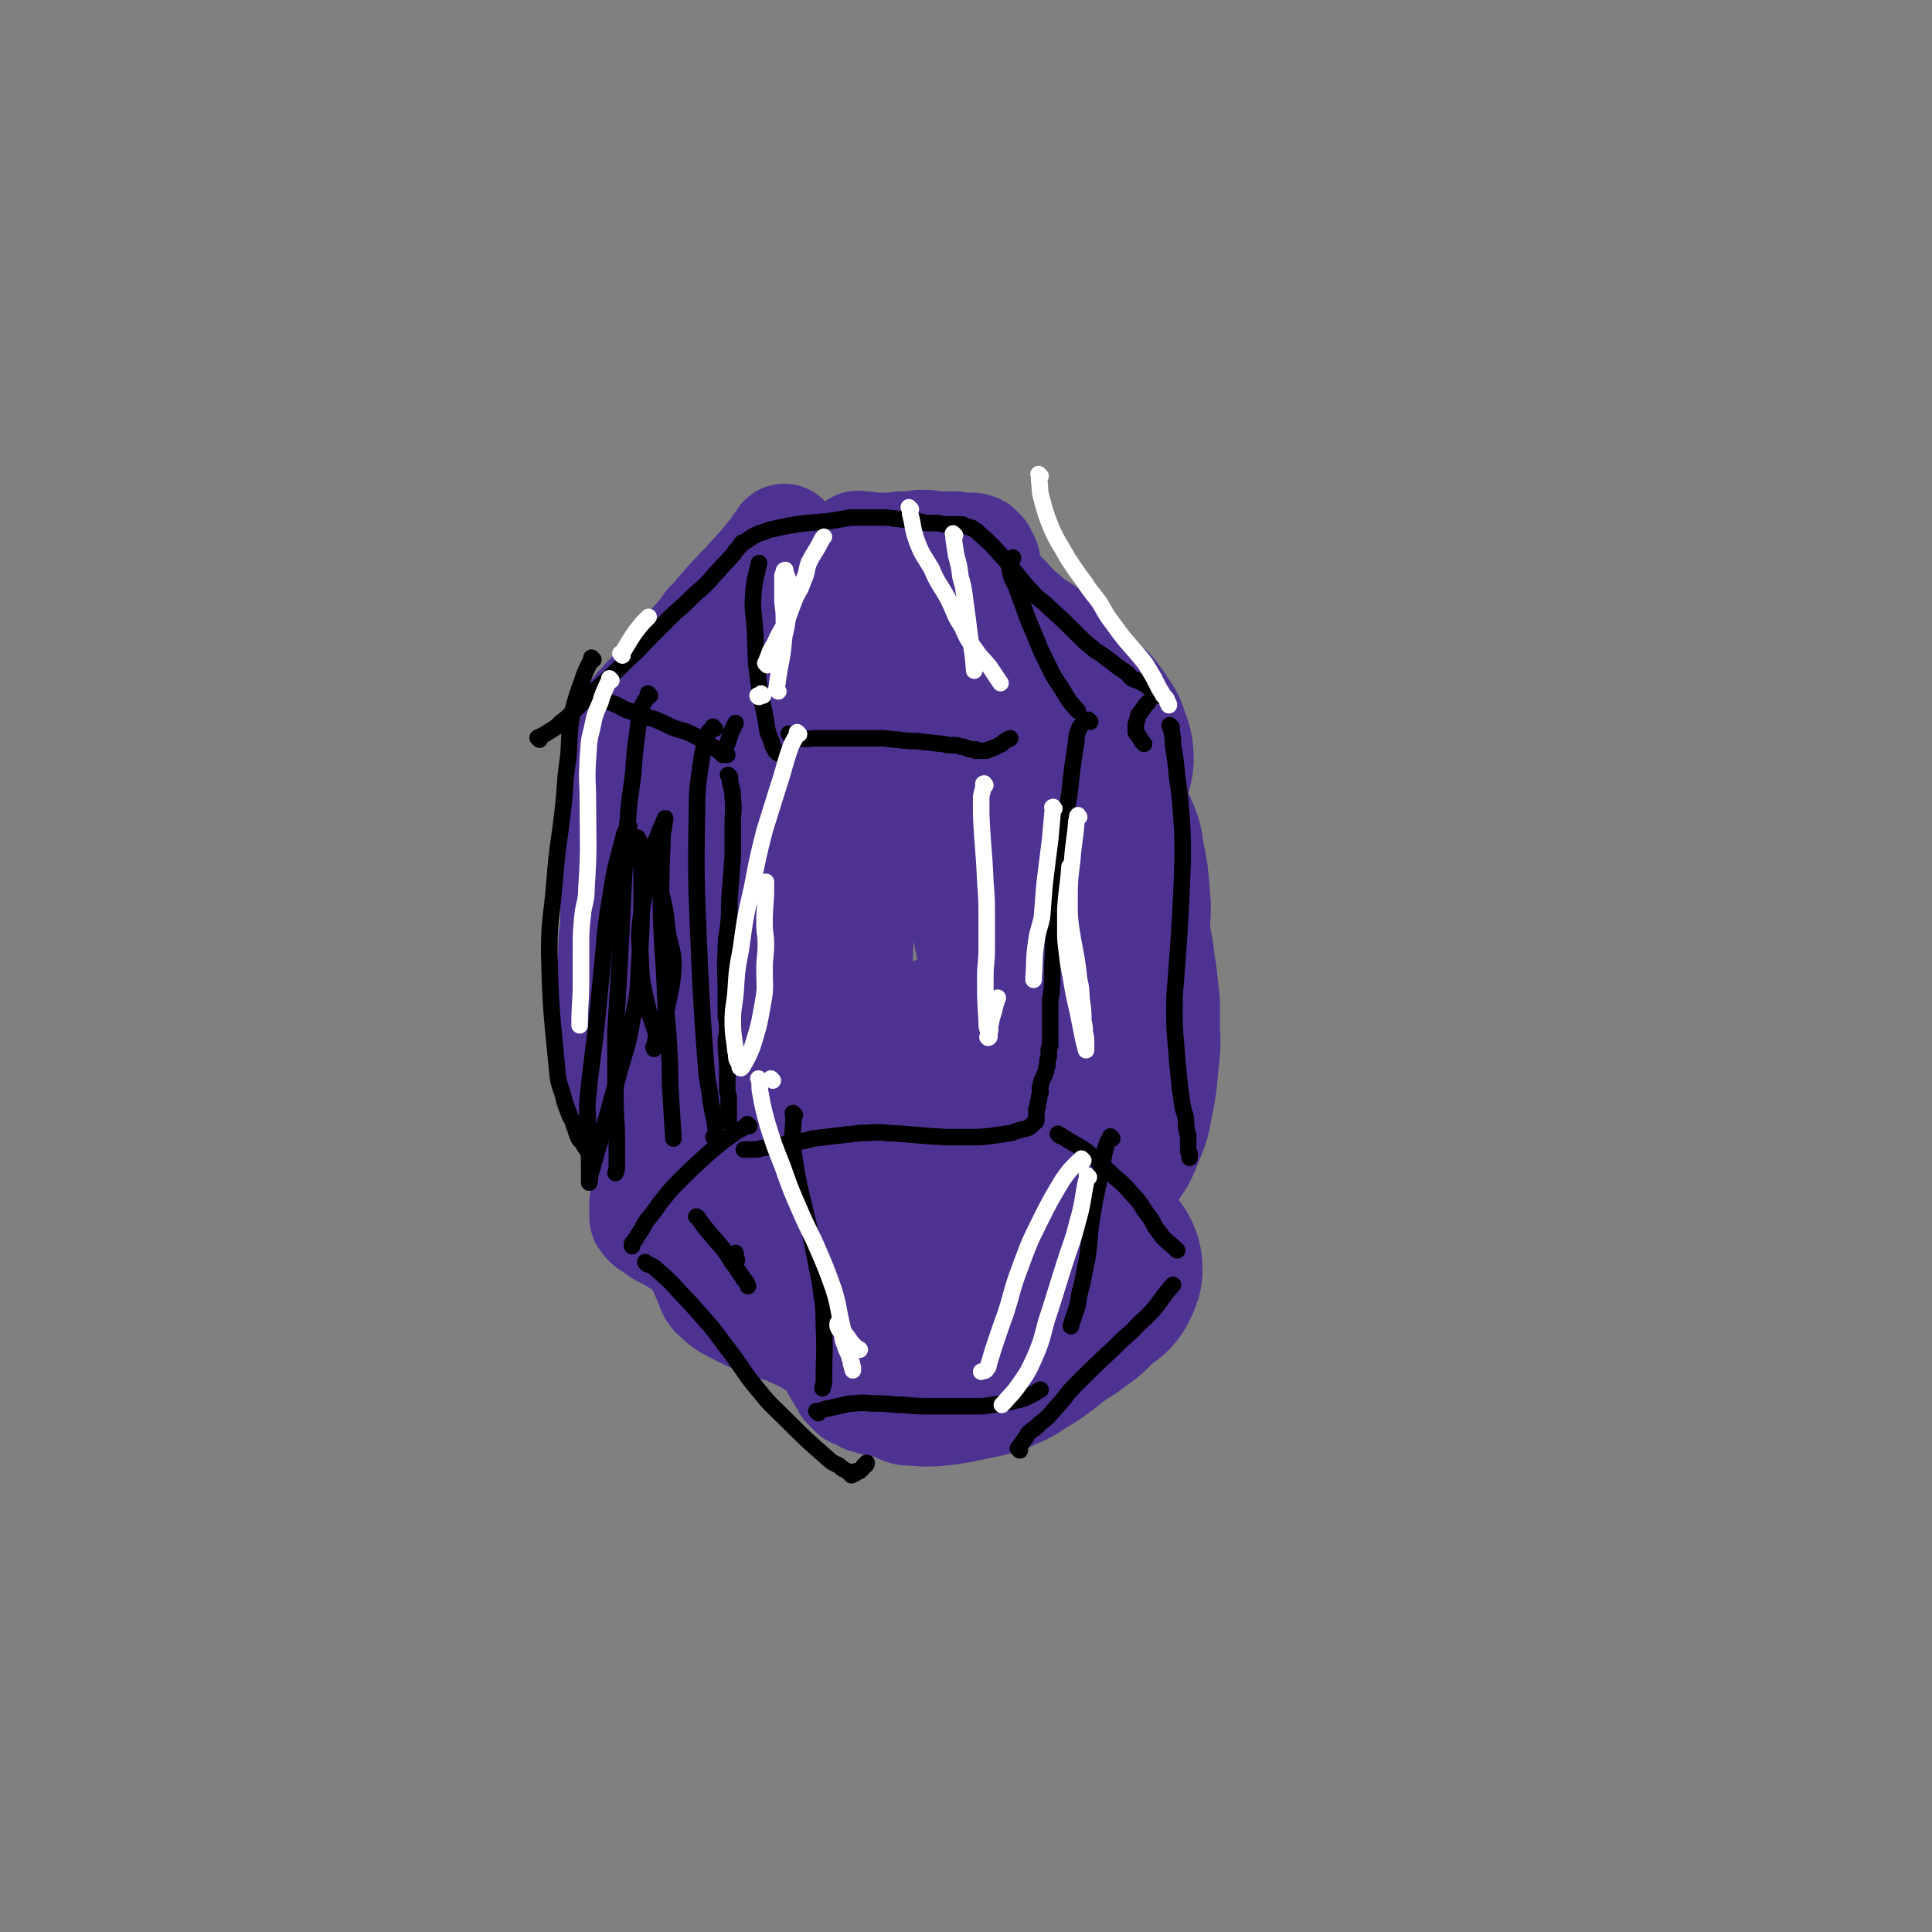 <svg viewBox='0 0 1400 1400' version='1.1' xmlns='http://www.w3.org/2000/svg' xmlns:xlink='http://www.w3.org/1999/xlink'><rect x="0" y="0" width="1400" height="1400" fill="#808080" stroke="none"/><g fill='none' stroke='rgb(77,50,146)' stroke-width='80' stroke-linecap='round' stroke-linejoin='round'><path d='M528,615c-1,-1 -1,-1 -1,-1 -1,-1 0,0 0,0 0,0 0,0 0,0 0,0 0,0 0,0 -1,-1 0,0 0,0 0,0 0,0 0,0 0,0 0,0 0,0 -1,-1 0,0 0,0 0,0 0,0 0,0 0,0 0,0 0,0 -1,-1 0,0 0,0 0,0 0,0 0,0 0,0 0,0 0,0 -1,-1 0,0 0,0 0,0 0,0 0,0 -1,1 -1,1 -2,2 -1,2 0,2 -1,4 -1,3 -1,3 -2,7 -1,3 -1,3 -1,6 -1,3 -1,3 -1,6 -1,4 -1,4 -1,7 0,4 0,4 0,8 0,4 -1,4 -1,7 -1,7 -1,7 -1,14 0,3 0,3 0,6 0,3 0,3 0,6 0,3 0,3 0,6 0,3 0,3 0,6 0,3 0,3 0,5 0,4 0,4 0,7 0,4 0,4 0,8 0,3 0,3 0,7 0,4 -1,4 -1,9 0,4 0,4 0,8 0,2 0,2 0,4 0,2 0,2 0,4 0,4 0,4 -1,7 0,2 -1,2 -1,5 -1,2 0,2 0,4 0,2 -1,2 -1,3 0,2 0,2 0,3 0,1 -1,1 -1,2 0,1 0,1 0,1 0,0 0,0 0,0 0,1 0,1 0,1 0,0 0,0 0,0 0,-1 -1,-1 -1,-2 -1,-3 -1,-3 -1,-5 -1,-6 -1,-6 -1,-11 -1,-6 -1,-6 -1,-12 0,-6 0,-6 0,-12 0,-5 1,-5 1,-10 0,-6 0,-6 0,-11 0,-6 0,-6 0,-12 0,-7 1,-7 1,-13 0,-7 0,-7 0,-13 0,-6 0,-6 0,-11 0,-5 -1,-5 -1,-10 0,-5 0,-5 0,-10 0,-5 0,-5 0,-11 0,-5 1,-5 1,-10 0,-9 0,-9 0,-18 0,-4 0,-4 0,-8 0,-3 0,-3 0,-6 0,-3 0,-3 0,-5 0,-3 0,-3 0,-5 0,-2 0,-2 0,-3 0,-1 0,-1 0,-1 0,-1 0,-1 0,-1 0,0 0,0 0,0 0,-1 0,-1 0,-1 0,0 0,0 0,0 0,0 0,0 0,0 0,1 0,1 0,1 0,3 1,3 1,6 1,6 1,6 1,12 1,6 1,6 1,12 0,9 0,9 0,18 0,9 0,9 0,18 0,9 0,9 0,18 0,8 1,7 1,15 0,6 0,6 0,12 0,4 0,4 0,9 0,3 1,3 1,6 1,3 1,3 1,5 1,2 1,2 1,3 6,15 7,15 11,30 3,7 2,7 3,14 '/></g>
<g fill='none' stroke='rgb(77,50,146)' stroke-width='160' stroke-linecap='round' stroke-linejoin='round'><path d='M587,607c-1,-1 -1,-1 -1,-1 -1,-1 0,0 0,0 0,0 0,0 0,0 0,0 0,-1 0,0 -2,1 -2,2 -2,5 -2,5 -2,5 -3,11 -1,7 -1,7 -1,13 0,6 1,6 1,12 1,7 1,7 1,14 0,22 0,23 -1,45 -1,11 -1,11 -2,22 -1,19 -1,19 -1,37 0,7 1,7 1,13 1,9 1,9 2,18 0,4 0,4 1,8 1,7 0,7 2,15 1,2 1,2 2,4 1,1 1,1 1,2 1,2 1,2 1,3 1,1 1,1 1,2 1,1 1,1 2,2 3,1 3,1 7,2 5,2 5,2 11,2 15,0 15,-1 31,-2 8,-1 8,-2 17,-3 16,-2 16,-2 33,-5 9,-1 9,-1 17,-2 8,-1 8,-2 16,-2 7,0 7,0 14,0 6,0 6,0 12,0 11,0 11,0 23,1 3,0 3,1 6,1 3,0 3,0 5,0 2,0 2,0 3,0 1,0 1,0 2,-1 1,0 1,-1 1,-1 1,-1 1,-1 2,-2 2,-4 2,-4 3,-7 3,-8 4,-8 5,-16 4,-18 3,-18 5,-36 1,-8 0,-8 0,-15 0,-9 0,-9 0,-18 -1,-9 -1,-9 -2,-18 -2,-10 -1,-10 -3,-20 -3,-12 -4,-12 -6,-23 -1,-4 0,-4 -1,-7 -1,-4 -1,-4 -2,-8 -1,-2 0,-2 -1,-4 -2,-6 -2,-6 -4,-12 -1,-3 -1,-3 -2,-6 -1,-3 -1,-3 -2,-6 -1,-4 -1,-4 -2,-8 -4,-8 -4,-8 -7,-17 -1,-2 -1,-2 -2,-4 -1,-2 0,-2 -1,-3 0,-2 -1,-2 -1,-3 -1,-2 -1,-2 -1,-3 0,-1 0,-1 0,-1 0,-1 0,-1 -1,-2 0,-1 -1,-1 -1,-1 -1,-1 0,-1 -1,-2 0,-1 0,-1 -1,-2 0,-1 0,-1 -1,-1 -5,-3 -5,-4 -11,-5 -6,-2 -6,-1 -13,-2 -7,-1 -7,-2 -15,-2 -7,0 -7,0 -15,0 -22,1 -22,1 -43,3 -11,2 -11,3 -23,5 -14,4 -13,4 -27,7 -4,1 -4,1 -8,2 -4,1 -4,0 -8,1 -3,1 -3,1 -7,2 -5,1 -5,1 -10,2 -2,1 -2,1 -4,1 -2,0 -2,1 -4,1 -2,0 -2,0 -3,0 -1,0 -1,0 -2,0 0,0 0,0 0,0 0,0 0,0 0,0 0,1 0,1 0,2 0,5 1,5 1,10 1,7 1,8 1,15 1,10 1,10 1,20 0,11 1,11 0,22 -2,21 -2,21 -4,41 -1,12 -2,12 -3,23 -2,18 -2,18 -4,36 -1,7 -1,7 -2,14 -1,4 -1,4 -2,8 0,3 0,3 0,5 0,1 -1,1 -1,2 0,2 0,2 0,3 0,0 0,0 0,0 0,0 0,0 0,0 1,1 1,1 1,1 1,1 1,1 2,2 1,1 1,1 2,2 2,1 2,1 4,2 2,1 2,2 4,2 4,1 4,1 8,1 8,0 8,1 16,0 13,-1 13,0 26,-4 25,-7 24,-8 49,-17 9,-3 9,-3 18,-8 12,-6 12,-6 24,-12 10,-6 10,-5 21,-10 4,-2 3,-2 7,-4 3,-2 4,-1 6,-3 3,-2 4,-2 6,-4 1,-2 1,-3 1,-5 -2,-22 -2,-23 -6,-45 -1,-11 -2,-11 -4,-22 -2,-12 -2,-12 -4,-24 -1,-2 -1,-2 -1,-4 0,-2 -1,-2 -1,-4 -1,-2 -1,-2 -1,-4 0,-1 0,-1 0,-1 0,0 1,0 1,0 1,0 1,0 1,0 2,0 2,1 3,1 1,0 1,0 2,0 1,-1 2,0 2,-1 2,-2 2,-2 3,-4 3,-3 3,-3 4,-8 2,-8 1,-8 3,-16 0,-3 1,-3 1,-5 0,-2 0,-2 0,-3 0,-1 0,-1 0,-1 0,0 1,0 1,0 0,0 0,-1 0,-1 2,-1 2,-1 4,-1 3,0 3,1 6,1 4,1 4,0 8,1 3,1 4,1 7,4 3,2 3,2 5,6 3,3 4,3 5,7 3,5 2,6 3,11 3,15 3,15 4,29 1,8 0,8 0,16 0,8 -1,8 -1,17 0,8 0,8 0,15 0,5 0,5 -1,10 -1,9 -1,9 -2,18 -1,3 0,3 -1,7 -1,4 -2,4 -3,9 -2,5 -2,5 -4,10 -2,5 -2,5 -4,10 -2,5 -2,5 -4,10 -2,4 -2,4 -4,9 -3,7 -3,7 -6,14 -2,3 -2,3 -3,5 -1,2 -1,2 -2,3 -1,2 0,2 -1,3 0,1 0,1 -1,2 -1,1 -2,1 -3,2 -2,1 -2,1 -3,2 -2,1 -2,1 -3,2 -3,1 -3,1 -5,2 -2,1 -2,1 -4,2 -5,1 -5,1 -9,2 -3,1 -3,0 -6,0 -5,1 -5,1 -10,1 -5,1 -5,0 -10,1 -5,1 -5,1 -10,2 -4,1 -4,1 -9,1 -6,0 -6,0 -11,0 -8,0 -8,1 -16,1 -9,0 -9,-1 -17,-1 -13,-1 -13,-1 -27,-1 -4,0 -4,0 -8,0 -4,0 -4,0 -7,0 -3,0 -3,1 -6,1 -2,0 -2,-1 -4,-1 -2,0 -2,0 -4,0 -2,0 -2,-1 -3,-1 -3,-1 -3,-1 -6,-2 -1,0 -1,-1 -2,-1 -1,0 -1,0 -2,0 -1,0 -1,0 -2,-1 -1,0 -1,-1 -1,-1 -1,0 -1,0 -1,0 0,0 0,0 -1,0 0,0 0,0 0,0 0,0 0,0 0,0 -1,-1 0,0 0,0 -1,1 -1,0 -2,1 -3,3 -2,4 -4,6 -3,3 -3,3 -6,5 -2,3 -1,3 -3,5 -1,1 -1,1 -2,2 -1,1 -1,0 -2,1 -1,0 -1,1 -1,1 0,0 0,-1 0,-1 0,0 0,0 0,0 0,0 0,0 0,-1 1,-3 1,-3 1,-6 1,-3 1,-3 1,-6 1,-3 1,-3 1,-7 0,-2 0,-2 0,-5 0,-2 -1,-1 -1,-4 0,-1 0,-1 0,-2 0,-3 0,-3 0,-6 0,-4 0,-4 0,-8 0,-6 0,-6 0,-11 0,-5 0,-5 0,-10 0,-6 0,-6 0,-13 0,-2 0,-2 0,-5 0,-2 0,-2 0,-5 0,-3 0,-3 0,-5 0,-3 0,-3 0,-6 1,-7 2,-7 3,-15 '/><path d='M545,555c-1,-1 -1,-1 -1,-1 -1,-1 0,0 0,0 0,0 0,0 0,0 0,0 0,0 0,0 -1,-1 0,0 0,0 0,0 0,1 0,1 0,0 0,0 0,0 0,0 0,0 0,0 0,0 -1,0 0,0 0,-1 0,-1 1,-1 2,-1 2,0 3,-1 4,-2 4,-2 7,-5 3,-3 3,-3 6,-6 4,-4 4,-4 7,-7 3,-3 3,-3 5,-6 3,-4 3,-4 6,-7 1,-2 1,-2 2,-3 2,-3 2,-3 4,-6 1,-2 1,-2 2,-3 1,-1 1,-1 1,-2 2,-3 2,-3 4,-6 1,-2 1,-2 2,-4 3,-4 3,-4 5,-7 1,-2 1,-2 2,-3 2,-3 2,-3 3,-5 1,-1 1,-1 1,-2 2,-2 2,-2 3,-4 1,-1 1,-1 2,-2 1,-1 1,-1 1,-1 1,-1 1,-1 2,-2 2,-2 2,-2 3,-3 1,-1 0,-1 1,-2 2,-2 2,-1 3,-3 1,-1 1,-1 1,-1 1,-1 1,-1 2,-2 1,0 1,-1 1,-1 0,0 1,0 1,0 0,0 0,-1 0,-1 0,0 0,0 0,0 1,0 1,0 1,0 0,0 0,0 0,0 0,0 0,0 0,0 -1,-1 0,-1 0,-1 2,-1 2,-1 3,-1 1,0 1,0 2,0 3,0 3,0 6,0 3,0 3,-1 7,-1 4,0 4,0 8,-1 8,-1 8,-1 16,-2 2,0 2,0 3,0 2,0 2,-1 4,-1 1,0 1,0 2,0 1,0 1,0 2,0 1,0 1,-1 1,-1 0,0 1,0 1,0 1,0 1,0 1,0 1,0 1,0 2,0 0,0 0,0 0,0 0,0 0,0 0,0 0,0 -1,0 0,0 0,-1 0,0 1,0 0,0 0,0 0,0 0,0 0,1 1,1 1,1 2,0 3,1 2,1 2,1 3,2 2,2 2,2 4,3 2,2 2,2 4,4 3,3 3,4 6,7 3,3 3,3 7,6 4,3 3,3 8,7 7,6 8,5 16,11 3,3 2,3 5,5 3,3 4,3 6,5 3,2 2,2 4,4 2,2 2,2 4,4 2,2 2,1 4,3 3,3 3,3 5,6 1,1 1,1 2,2 1,1 0,1 1,2 1,1 1,1 2,1 1,1 1,1 1,1 1,1 1,1 1,1 1,1 1,1 2,1 1,1 1,0 1,1 1,1 0,1 1,2 0,1 1,1 1,1 0,1 1,1 1,1 1,1 1,1 1,2 1,1 1,1 1,2 0,1 1,1 1,1 1,1 1,0 1,1 1,3 1,3 2,6 1,2 1,2 1,5 '/><path d='M567,888c-1,-1 -1,-1 -1,-1 -1,-1 0,0 0,0 0,0 0,0 0,0 0,0 0,0 0,0 -1,-1 0,0 0,0 2,1 2,1 3,2 3,1 3,1 5,2 4,2 4,2 8,4 4,3 4,4 8,7 5,3 5,3 10,6 5,3 4,4 9,7 5,3 5,3 10,5 7,4 7,4 14,7 3,2 3,1 6,2 3,2 3,3 6,4 2,1 2,1 4,2 2,1 2,1 4,2 2,1 2,0 3,1 3,1 3,2 5,3 2,1 2,1 3,2 1,1 1,1 3,2 1,2 1,2 2,3 1,1 1,1 2,2 2,2 2,2 3,3 1,1 1,1 2,2 1,1 1,1 2,2 1,1 1,1 2,2 1,2 1,2 2,4 1,1 1,1 2,2 1,1 0,1 1,2 1,1 1,1 2,2 1,1 1,1 1,2 1,1 1,1 2,2 1,2 1,2 2,3 0,0 1,0 1,0 0,0 0,0 0,0 0,1 0,1 0,1 0,0 1,0 1,0 1,0 0,1 1,1 1,1 1,1 2,1 2,0 2,-1 3,-1 3,-1 4,0 7,-1 5,-1 5,-1 10,-3 6,-3 6,-2 11,-6 14,-8 14,-9 27,-19 4,-3 4,-3 8,-5 2,-2 2,-2 4,-3 2,-2 2,-2 4,-3 1,-1 1,-1 1,-1 1,-1 1,0 2,-1 0,0 0,-1 0,-1 0,0 1,0 1,0 1,-1 1,-1 1,-1 1,-1 1,-1 1,-1 1,-1 1,-1 2,-2 2,-2 2,-2 3,-3 1,-1 1,-1 2,-2 1,-1 1,-1 2,-1 2,-2 2,-2 4,-3 1,-1 0,-1 1,-2 0,0 0,0 0,0 1,-1 0,-1 0,-1 '/><path d='M767,814c-1,-1 -1,-1 -1,-1 -1,-1 0,0 0,0 -1,-3 -1,-4 -3,-7 -4,-7 -4,-6 -8,-13 -4,-5 -4,-6 -7,-12 -3,-4 -3,-3 -5,-7 -2,-3 -2,-3 -3,-5 -1,-2 -1,-2 -1,-4 0,-1 -1,-1 -1,-2 '/></g>
<g fill='none' stroke='rgb(77,50,146)' stroke-width='80' stroke-linecap='round' stroke-linejoin='round'><path d='M483,560c-1,-1 -1,-1 -1,-1 -1,-1 0,0 0,0 0,0 0,0 0,0 0,0 0,0 0,0 -1,-1 0,0 0,0 0,0 0,0 0,0 0,1 0,1 0,2 0,2 -1,2 -1,4 -1,3 -1,3 -1,7 0,3 0,3 0,7 0,6 0,6 0,12 0,7 0,7 0,14 0,12 -1,12 -1,24 -1,5 0,6 -1,11 -1,7 -1,7 -2,13 -1,7 -1,7 -2,13 -3,14 -3,14 -5,27 -1,6 0,6 -1,12 0,4 0,4 -1,9 0,3 -1,3 -1,7 0,2 0,3 0,5 -1,8 -2,7 -2,15 -1,5 0,5 0,11 0,4 0,4 0,7 0,4 0,4 0,7 0,2 0,2 0,4 0,3 0,3 0,6 0,2 0,2 0,4 0,2 1,2 1,4 1,3 1,3 1,5 0,2 0,2 0,4 1,3 1,3 1,6 1,2 1,2 1,5 1,4 0,4 1,8 0,2 1,2 1,4 0,2 0,2 0,3 0,2 0,2 0,4 0,2 0,2 0,3 0,2 0,2 0,3 0,1 0,1 0,2 0,0 0,0 0,0 0,0 0,0 0,0 -1,-1 0,0 0,0 -1,-1 -2,-1 -4,-3 -3,-4 -3,-4 -6,-9 -3,-4 -3,-4 -6,-9 -2,-5 -2,-5 -4,-10 -2,-5 -3,-5 -4,-10 -2,-4 -1,-4 -2,-8 -1,-4 -1,-4 -1,-8 -1,-4 -1,-4 -1,-8 -1,-11 -1,-11 -1,-21 0,-6 0,-6 0,-11 0,-4 0,-4 0,-8 1,-5 1,-5 1,-9 0,-5 0,-5 1,-11 0,-5 1,-5 1,-10 1,-8 0,-8 1,-17 0,-3 1,-3 1,-7 0,-3 0,-3 0,-7 0,-4 0,-4 0,-8 1,-8 1,-8 1,-17 0,-4 1,-4 1,-9 0,-2 0,-2 0,-5 0,-2 0,-2 0,-4 0,-2 0,-2 0,-4 0,-5 -1,-5 -1,-10 0,-3 0,-3 0,-5 0,-2 0,-2 0,-3 0,-2 0,-2 0,-3 0,-1 -1,-1 -1,-2 0,-2 0,-2 0,-3 0,-1 0,-1 0,-2 0,-1 0,-1 0,-1 0,-1 0,-1 0,-2 0,-2 0,-2 0,-3 0,-1 0,-1 0,-2 0,-1 0,-1 0,-2 0,-2 0,-2 0,-3 0,-2 0,-2 0,-3 0,-2 0,-2 0,-3 0,-4 0,-4 0,-8 0,-2 1,-2 1,-3 0,-2 0,-2 0,-3 0,-2 1,-2 1,-3 0,-1 0,-1 0,-2 0,-2 0,-2 0,-3 0,-1 0,-1 0,-2 0,0 0,0 0,-1 0,-1 1,-1 1,-2 0,-1 0,-1 0,-1 0,-1 -1,-1 -1,-2 0,-1 1,-1 1,-2 0,-1 0,-1 0,-2 1,-3 1,-3 2,-5 2,-4 2,-4 4,-8 3,-4 3,-4 6,-8 3,-4 4,-4 8,-9 4,-4 4,-4 8,-9 8,-9 8,-9 17,-19 3,-4 3,-5 7,-10 3,-4 4,-3 7,-8 4,-3 3,-4 6,-8 3,-3 3,-3 6,-6 2,-3 2,-3 4,-5 5,-6 5,-6 10,-11 3,-4 4,-4 7,-7 3,-4 3,-4 7,-8 3,-4 3,-3 6,-7 5,-6 5,-6 9,-11 1,-2 1,-2 2,-3 1,-1 1,-1 2,-2 1,-1 1,-1 1,-1 0,0 0,0 0,0 0,-1 0,-1 0,-1 0,0 0,0 0,0 0,0 -1,0 0,0 0,-1 0,0 1,0 0,0 0,0 0,0 0,0 0,0 0,0 -1,-1 0,0 0,0 0,0 0,0 0,0 0,0 0,0 0,0 '/><path d='M483,840c-1,-1 -1,-1 -1,-1 -1,-1 0,0 0,0 0,0 0,0 0,0 0,0 0,0 0,0 -1,-1 0,0 0,0 0,0 0,0 0,0 0,0 0,0 0,0 -1,-1 0,0 0,0 0,0 0,1 0,1 1,2 1,1 2,3 1,3 1,3 2,6 2,7 2,7 4,13 2,7 2,7 3,14 1,4 1,4 2,9 1,2 1,3 2,5 2,4 2,4 4,8 1,2 1,2 2,4 1,3 1,3 2,6 2,3 2,3 3,7 3,7 3,7 6,14 2,4 1,4 3,7 2,3 2,2 4,4 3,3 3,3 6,5 11,6 11,6 22,11 5,3 5,2 11,4 5,2 5,1 10,3 3,1 3,2 7,3 3,2 3,1 6,3 7,4 7,4 13,8 2,2 2,2 5,4 3,2 3,2 5,3 3,2 2,2 4,4 3,3 3,3 6,5 1,1 1,1 2,2 2,2 2,2 4,3 3,3 3,3 6,5 2,2 2,2 4,3 3,2 3,2 5,4 1,1 1,1 2,1 1,1 1,1 2,1 1,1 1,1 1,1 1,1 1,1 2,1 1,0 1,1 2,1 1,0 1,0 1,0 1,0 1,1 1,1 0,0 1,0 1,0 0,0 0,1 0,2 0,0 0,-1 0,-1 0,0 1,0 1,0 0,0 0,0 0,0 0,1 0,1 0,1 0,0 0,0 0,0 1,1 1,1 2,2 4,2 4,2 8,2 12,1 12,1 24,0 7,-1 7,-1 13,-2 8,-2 8,-3 16,-5 2,-1 2,0 4,-1 2,-1 2,-1 4,-2 2,-1 2,-1 4,-2 '/><path d='M474,760c-1,-1 -1,-1 -1,-1 -1,-1 0,0 0,0 0,0 0,0 0,0 0,0 0,0 0,0 -1,-1 0,0 0,0 -1,3 -1,3 -2,7 -2,9 -2,9 -3,18 -1,8 -1,8 -1,15 0,6 0,6 0,12 0,6 1,6 1,12 1,6 1,6 1,12 0,5 0,5 0,10 0,9 -1,9 -1,18 0,2 0,2 0,5 0,2 -1,2 -1,4 0,1 0,1 0,2 0,1 0,1 0,2 0,2 0,2 0,3 0,1 0,1 0,2 0,1 0,1 0,1 0,1 1,0 1,1 1,1 0,1 1,2 3,3 3,2 7,5 4,3 4,3 9,5 6,4 6,4 12,7 5,2 6,2 11,4 6,4 6,4 12,8 8,5 7,5 15,10 6,5 6,5 12,10 9,6 9,6 17,12 3,3 3,3 6,5 3,2 3,2 6,3 2,2 2,2 4,3 2,1 2,2 3,3 3,2 3,2 6,4 1,1 0,1 1,1 0,0 1,0 1,0 1,1 0,1 1,2 1,1 1,1 1,1 0,0 1,0 1,0 0,0 0,1 0,1 0,0 0,0 0,0 1,1 0,1 1,1 1,1 1,1 2,2 1,2 1,2 2,4 2,3 2,3 3,5 1,3 1,3 2,5 2,4 2,5 4,8 1,2 1,2 2,3 2,2 2,2 3,4 1,2 0,2 1,3 1,1 1,1 2,2 1,1 1,1 2,1 1,1 1,0 1,1 0,0 0,1 0,1 0,0 0,0 0,0 1,0 1,0 2,0 3,1 3,2 5,3 1,1 1,1 2,1 3,1 3,1 6,2 4,1 4,1 8,1 5,1 5,2 10,2 5,0 5,0 11,0 5,-1 5,-1 10,-2 9,-2 9,-2 17,-4 3,-1 3,0 7,-1 3,0 3,-1 6,-1 3,0 3,0 7,0 3,-1 3,-1 7,-1 4,-1 4,-1 8,-1 1,0 1,0 2,0 1,0 1,0 2,0 1,0 1,0 2,0 1,0 1,0 2,0 1,0 1,0 1,0 1,0 1,0 1,0 1,0 1,0 1,0 1,0 1,0 1,0 1,0 1,0 1,0 1,0 1,-1 2,-1 2,-1 2,-1 4,-2 3,-2 3,-3 5,-6 4,-4 4,-4 8,-8 3,-4 3,-4 7,-8 3,-5 3,-5 6,-10 3,-5 2,-5 6,-10 4,-7 4,-7 9,-14 '/><path d='M623,397c-1,-1 -1,-1 -1,-1 -1,-1 0,0 0,0 0,0 0,0 0,0 0,0 0,0 0,0 -1,-1 0,0 0,0 0,0 0,0 0,0 0,0 0,0 0,0 -1,-1 0,0 0,0 2,0 2,0 3,0 5,0 5,1 11,1 5,0 5,0 11,0 3,0 3,-1 6,-1 3,0 3,0 5,0 2,0 2,0 3,0 1,0 1,0 2,0 1,0 1,0 1,0 0,0 0,0 0,0 0,0 -1,0 0,0 0,-1 0,0 1,0 0,0 0,0 0,0 1,0 1,-1 1,-1 0,0 0,0 0,0 0,0 1,0 1,0 1,0 1,0 2,0 2,0 2,0 3,0 3,0 2,1 5,1 3,0 3,0 6,0 2,0 2,0 4,0 3,0 3,0 5,0 2,0 2,1 3,1 4,0 4,0 8,0 1,0 1,0 2,0 1,0 1,1 2,1 1,0 1,0 1,0 1,1 1,1 1,1 1,1 1,1 2,2 1,2 1,2 2,4 1,2 1,2 1,4 '/></g>
<g fill='none' stroke='rgb(0,0,0)' stroke-width='12' stroke-linecap='round' stroke-linejoin='round'><path d='M529,563c-1,-1 -1,-1 -1,-1 -1,-1 0,0 0,0 0,0 0,0 0,0 1,2 1,2 1,4 1,6 2,6 2,12 1,10 0,10 0,19 0,12 0,12 0,24 -1,13 -1,12 -2,25 -1,11 0,11 -1,22 -1,10 -2,10 -2,20 -1,16 0,16 0,33 0,6 0,6 0,13 0,6 1,6 1,12 0,5 -1,5 -1,10 0,9 1,9 1,18 0,4 0,4 0,8 0,4 0,4 0,8 0,3 1,3 1,5 0,3 0,3 0,5 0,2 0,2 0,4 0,1 0,1 0,2 0,0 0,0 0,0 0,1 0,1 0,1 0,1 0,1 0,1 0,1 0,1 0,1 0,1 0,1 0,2 0,1 0,1 0,2 0,0 0,0 0,0 0,0 0,0 0,0 '/><path d='M573,533c-1,-1 -1,-1 -1,-1 -1,-1 0,0 0,0 0,0 0,0 0,0 0,0 0,0 0,0 -1,-1 0,0 0,0 0,0 0,0 0,0 0,0 0,0 0,0 -1,-1 0,0 0,0 0,0 0,0 0,0 1,1 0,1 1,1 3,1 3,2 6,2 7,1 7,0 14,0 8,0 8,0 17,0 8,0 8,0 15,0 7,0 7,0 13,0 7,0 7,1 13,1 7,1 7,1 13,1 9,1 9,1 18,2 3,0 3,1 6,1 2,0 2,0 4,0 2,0 2,0 4,1 2,0 2,0 4,1 2,0 2,1 3,1 2,0 2,0 4,0 0,0 0,1 0,1 1,0 1,0 2,0 1,0 1,0 1,0 0,0 0,0 0,0 0,0 1,0 1,0 1,0 1,0 1,0 1,0 1,0 2,0 2,0 2,-1 3,-1 3,-1 3,-1 5,-2 2,-1 2,-1 4,-2 2,-2 2,-2 4,-3 1,-1 1,0 2,-1 '/><path d='M790,523c-1,-1 -1,-1 -1,-1 -1,-1 0,0 0,0 0,0 0,0 0,0 0,0 0,0 0,0 -1,-1 0,0 0,0 -1,0 -1,0 -2,0 -1,1 -1,1 -2,2 -2,2 -2,2 -3,4 -2,5 -2,5 -2,9 -3,19 -3,19 -5,38 -2,12 -2,12 -4,24 -2,11 -3,11 -4,23 -2,9 -3,9 -3,18 -1,16 0,16 0,33 0,9 -1,9 -1,19 -1,13 0,13 -1,26 0,4 -1,4 -1,8 0,4 0,4 0,7 0,6 0,6 0,12 0,2 0,2 0,3 0,2 0,2 0,3 0,3 0,3 0,6 0,2 -1,2 -1,4 0,2 0,2 0,4 0,2 -1,2 -1,4 0,2 0,2 0,3 -1,2 -1,2 -1,4 -2,6 -3,5 -4,11 -1,2 0,2 0,4 0,2 -1,2 -1,4 0,3 -1,3 -1,5 0,1 0,1 0,2 0,1 -1,1 -1,2 0,1 0,1 0,2 0,0 0,0 0,1 0,0 0,0 0,0 0,1 0,1 0,1 0,1 0,1 0,2 0,0 0,0 0,0 0,1 0,1 0,1 0,1 0,2 -1,2 -1,1 -1,1 -2,2 -2,2 -2,2 -5,3 -5,1 -5,1 -10,3 -7,1 -7,1 -14,2 -8,1 -8,1 -16,1 -9,0 -9,0 -17,0 -22,-1 -22,-2 -43,-3 -10,-1 -10,0 -19,0 -9,1 -9,1 -18,2 -8,1 -8,1 -17,2 -7,2 -7,2 -14,3 -11,2 -11,2 -23,4 -3,1 -3,1 -6,1 -2,0 -2,0 -4,0 -1,0 -1,0 -2,0 -1,0 -1,0 -1,0 '/><path d='M436,507c-1,-1 -1,-1 -1,-1 -1,-1 0,0 0,0 0,0 0,0 0,0 1,1 0,1 1,1 4,2 4,1 9,3 7,3 6,4 14,6 7,3 7,3 15,5 7,3 7,3 13,6 8,3 9,2 16,6 10,5 10,6 19,12 '/><path d='M829,539c-1,-1 -1,-1 -1,-1 -1,-1 0,0 0,0 0,0 0,0 0,0 -1,-2 -1,-2 -2,-3 -1,-2 -1,-2 -2,-3 -1,-1 -1,-1 -1,-2 0,-2 0,-2 0,-5 1,-3 1,-3 2,-7 1,-2 2,-2 3,-4 2,-3 2,-3 4,-5 '/><path d='M391,536c-1,-1 -1,-1 -1,-1 -1,-1 0,0 0,0 0,0 0,0 0,0 1,-1 0,-1 1,-1 4,-2 4,-2 7,-4 5,-3 5,-3 9,-7 4,-3 4,-3 8,-7 4,-4 4,-4 9,-9 16,-15 16,-14 32,-30 9,-8 8,-8 17,-17 8,-8 8,-8 15,-15 7,-6 7,-6 13,-12 5,-5 6,-5 11,-10 4,-4 4,-5 9,-10 5,-6 6,-6 11,-12 1,-2 1,-2 2,-3 1,-1 1,-1 2,-2 1,-1 1,-1 1,-2 0,0 0,0 0,0 1,-1 1,-1 2,-1 2,-1 2,-1 3,-2 2,-1 2,-1 3,-2 2,-1 2,-1 4,-2 2,-1 2,-1 3,-1 3,-1 3,-1 5,-2 5,-1 5,-1 9,-2 5,-1 5,-1 11,-2 14,-2 14,-1 28,-3 6,-1 6,-1 11,-2 4,0 4,0 9,0 4,0 4,0 8,0 4,0 4,0 9,0 9,1 9,1 17,2 4,0 4,0 7,1 3,0 3,1 6,1 2,0 2,0 4,0 2,0 2,0 3,0 3,0 3,1 6,1 2,0 2,0 4,0 2,0 2,0 3,0 1,0 1,0 1,0 1,0 1,0 1,0 0,0 0,0 0,0 1,0 1,0 1,0 1,0 1,0 2,0 1,0 1,1 2,1 2,1 2,0 3,1 2,1 2,0 3,1 3,2 3,2 5,4 8,7 8,7 16,16 5,5 4,6 10,12 6,7 5,7 12,14 5,6 6,5 12,11 11,10 11,10 22,21 4,4 4,4 9,8 3,3 4,3 7,5 4,3 4,3 8,6 5,4 5,4 11,8 2,2 2,3 4,4 3,1 3,1 5,2 2,1 2,1 4,2 2,2 3,2 4,3 3,2 3,3 5,5 '/><path d='M543,816c-1,-1 -1,-1 -1,-1 -1,-1 0,0 0,0 0,0 0,0 0,0 0,0 0,0 0,0 -1,-1 0,0 0,0 0,1 0,1 -1,1 -5,3 -5,2 -10,6 -10,7 -10,7 -19,15 -11,10 -11,10 -21,20 -7,7 -7,8 -13,15 -4,6 -4,6 -9,12 -2,3 -2,3 -4,7 -3,4 -3,5 -6,9 -1,1 -1,1 -1,2 0,1 0,1 0,1 0,0 0,0 0,0 '/><path d='M768,823c-1,-1 -1,-1 -1,-1 -1,-1 0,0 0,0 1,1 1,0 2,1 9,6 9,5 18,11 11,9 10,9 21,19 7,6 7,6 13,13 5,5 5,6 9,12 4,5 4,5 7,11 3,4 3,4 6,8 5,5 5,4 10,9 '/><path d='M469,916c-1,-1 -1,-1 -1,-1 -1,-1 0,0 0,0 0,0 0,0 0,0 5,3 5,2 9,6 12,10 11,11 22,22 8,9 8,9 16,18 8,10 8,11 16,21 10,14 9,14 20,27 8,10 9,10 18,19 15,15 15,15 31,29 3,3 4,3 8,5 2,2 2,2 4,3 2,1 2,1 3,2 1,0 2,0 2,0 1,0 0,1 0,2 0,0 0,-1 1,-1 1,0 1,0 1,0 1,0 1,-1 1,-1 0,-1 0,-1 1,-1 1,0 1,0 2,0 0,0 0,-1 1,-1 1,-1 1,-1 1,-1 1,-1 0,-1 1,-2 0,0 1,0 1,0 1,-1 1,-1 1,-2 '/><path d='M593,1024c-1,-1 -1,-1 -1,-1 -1,-1 0,0 0,0 0,0 1,0 1,0 3,-1 2,-1 5,-2 5,-1 5,-1 9,-2 6,-1 6,-2 12,-2 8,-1 8,0 16,0 10,0 10,1 20,1 10,1 10,1 20,1 16,0 16,0 31,0 7,0 7,0 13,-1 7,-1 7,-1 13,-2 6,-2 6,-1 11,-3 6,-3 6,-3 11,-6 '/><path d='M739,1051c-1,-1 -1,-1 -1,-1 -1,-1 0,0 0,0 0,0 0,0 0,-1 0,0 1,0 1,-1 2,-3 2,-3 4,-6 2,-2 1,-3 3,-4 2,-2 2,-2 4,-3 4,-4 4,-4 8,-7 5,-5 5,-6 10,-11 6,-7 5,-7 11,-13 14,-14 14,-14 29,-28 6,-6 6,-6 13,-12 4,-5 5,-5 10,-10 4,-4 4,-4 8,-9 5,-7 5,-7 11,-14 '/><path d='M430,478c-1,-1 -1,-1 -1,-1 -1,-1 0,0 0,0 -1,2 -1,2 -2,4 -3,6 -3,6 -5,12 -4,11 -4,11 -7,22 -3,16 -2,16 -3,32 -3,20 -2,20 -4,39 -3,26 -4,26 -6,51 -2,27 -4,27 -4,53 1,44 2,45 6,88 1,10 3,10 5,20 2,6 2,5 4,11 2,3 2,3 3,7 2,4 1,4 3,8 1,3 2,2 3,4 3,5 3,5 6,9 '/><path d='M849,527c-1,-1 -1,-1 -1,-1 -1,-1 0,0 0,0 0,0 0,0 0,0 0,2 1,2 1,4 1,5 1,5 1,10 2,12 2,12 3,23 2,14 2,14 3,27 1,16 1,16 1,32 -1,31 -1,31 -3,62 -1,14 -1,14 -2,27 -1,11 -1,11 -1,22 0,18 1,18 2,35 1,10 1,10 2,20 1,7 1,7 2,14 1,4 1,3 2,7 1,5 0,5 1,10 0,2 1,2 1,4 0,4 0,4 0,7 0,2 0,2 0,4 0,1 1,1 1,2 0,2 0,2 0,3 '/><path d='M471,504c-1,-1 -1,-1 -1,-1 -1,-1 0,0 0,0 0,1 -1,1 -1,2 -2,4 -3,4 -4,8 -2,8 -2,8 -3,17 -2,14 -2,15 -3,29 -2,18 -3,18 -4,35 -3,42 -3,42 -5,85 -1,18 -1,18 -2,36 -1,16 -1,16 -2,32 0,14 0,14 0,28 0,11 0,11 0,22 0,15 1,15 1,30 0,6 0,6 0,11 0,3 0,3 0,6 0,3 0,3 -1,6 '/><path d='M456,599c-1,-1 -1,-1 -1,-1 -1,-1 0,0 0,0 -1,4 -2,4 -3,8 -5,20 -6,20 -9,40 -4,24 -4,24 -6,48 -2,20 -2,20 -4,41 -3,30 -4,30 -7,60 -1,9 0,9 0,19 0,17 1,17 1,35 0,4 0,4 0,7 0,1 0,1 0,1 1,-4 0,-5 2,-10 5,-18 5,-17 10,-35 5,-18 5,-18 10,-36 5,-18 6,-18 9,-36 4,-18 4,-18 5,-37 2,-33 2,-33 2,-66 0,-13 -1,-13 -2,-26 0,-2 -1,-1 -1,-3 0,-1 0,-1 0,-1 3,6 3,6 6,12 6,14 7,14 11,28 4,15 3,15 5,29 2,12 4,12 4,24 -1,16 -2,16 -5,32 -2,5 -2,5 -4,10 -3,8 -3,8 -5,16 -1,1 0,1 0,2 '/><path d='M527,547c-1,-1 -1,-1 -1,-1 -1,-1 0,0 0,0 0,0 0,0 0,0 0,0 0,0 0,0 -1,-1 -1,0 -1,0 -1,1 -1,1 -1,1 0,0 0,0 0,0 0,0 0,0 0,0 0,0 0,0 0,0 -1,-1 0,0 0,0 0,0 0,0 0,0 0,0 -1,0 0,0 0,-2 0,-2 1,-4 1,-2 1,-2 2,-4 1,-3 1,-3 2,-6 1,-3 1,-3 2,-5 1,-2 1,-2 2,-4 '/><path d='M564,546c-1,-1 -1,-1 -1,-1 -1,-1 0,0 0,0 0,0 0,0 0,0 -1,-1 -1,0 -1,-1 -2,-3 -2,-3 -3,-7 -3,-7 -3,-7 -4,-15 -3,-16 -4,-16 -6,-33 -2,-16 -1,-16 -2,-34 -1,-13 -2,-13 -1,-26 1,-11 2,-11 4,-21 '/><path d='M781,515c-1,-1 -1,-1 -1,-1 -1,-1 0,0 0,0 0,0 0,0 0,0 -3,-4 -4,-4 -7,-9 -7,-12 -8,-11 -14,-24 -8,-16 -7,-16 -14,-32 -4,-11 -4,-11 -8,-22 -2,-6 -4,-6 -5,-13 -1,-5 1,-5 2,-10 '/><path d='M576,808c-1,-1 -1,-1 -1,-1 -1,-1 0,0 0,0 0,0 0,0 0,0 0,1 0,1 0,2 0,13 -2,14 0,26 4,27 5,27 11,53 4,20 4,20 8,40 2,16 3,16 3,32 1,21 0,21 0,42 0,2 -1,2 -1,4 '/><path d='M806,825c-1,-1 -1,-1 -1,-1 -1,-1 0,0 0,0 0,0 0,0 0,0 -2,3 -2,2 -3,5 -3,10 -2,10 -4,20 -4,17 -4,17 -7,35 -2,13 -1,13 -3,27 -2,10 -2,10 -4,20 -2,7 -2,7 -3,14 -2,8 -3,8 -5,16 '/><path d='M518,528c-1,-1 -1,-1 -1,-1 -1,-1 0,0 0,0 0,1 -1,1 -1,1 -1,2 -2,1 -3,3 -2,7 -2,8 -4,15 -3,22 -4,22 -4,45 -1,54 0,54 2,108 2,39 2,39 5,78 1,10 2,10 3,21 2,12 3,12 4,24 0,1 -1,1 -2,2 '/><path d='M477,753c-1,-1 -1,-1 -1,-1 -1,-1 0,-1 0,-1 -4,-14 -5,-13 -8,-27 -4,-17 -3,-17 -4,-34 -1,-11 -1,-11 0,-22 1,-7 1,-7 2,-14 2,-10 2,-10 3,-19 2,-10 1,-10 4,-20 2,-7 3,-6 5,-13 2,-4 2,-4 3,-7 1,-1 1,-1 1,-2 0,0 0,0 0,0 -1,9 -2,9 -2,17 -1,26 -1,26 -1,53 1,28 2,28 3,57 1,21 2,21 3,43 1,15 0,15 1,30 1,16 1,16 2,32 '/><path d='M506,883c-1,-1 -1,-1 -1,-1 -1,-1 0,0 0,0 0,0 0,0 0,0 1,1 1,0 1,1 3,4 3,4 6,8 6,7 6,7 12,14 5,6 4,7 9,13 3,5 3,4 6,9 2,2 2,2 3,5 '/><path d='M534,913c-1,-1 -1,-1 -1,-1 -1,-1 0,0 0,0 0,-1 0,-1 0,-2 0,-1 0,-1 0,-2 '/></g>
<g fill='none' stroke='rgb(255,255,255)' stroke-width='12' stroke-linecap='round' stroke-linejoin='round'><path d='M714,569c-1,-1 -1,-2 -1,-1 -1,0 0,0 0,1 -1,4 -1,4 -2,8 0,6 0,6 0,13 1,24 2,24 3,49 1,13 1,13 1,26 0,12 0,12 0,23 0,10 -1,10 -1,20 0,16 0,16 1,32 0,4 0,4 1,7 0,2 1,2 1,3 0,1 0,1 0,1 0,1 -1,1 -1,1 0,0 0,0 0,0 0,0 0,0 0,0 -1,-1 0,0 0,0 0,0 0,0 0,0 1,-2 1,-2 1,-3 1,-4 0,-4 1,-8 1,-6 2,-6 3,-12 1,-3 1,-3 2,-6 '/><path d='M764,586c-1,-1 -1,-2 -1,-1 -1,0 0,0 0,1 -1,11 -1,11 -2,22 -2,16 -2,16 -4,32 -1,12 -1,12 -2,25 -2,9 -3,9 -4,17 -2,13 -1,13 -2,26 0,1 0,1 0,2 '/><path d='M692,388c-1,-1 -1,-1 -1,-1 -1,-1 0,0 0,0 0,2 0,2 0,3 1,7 1,7 2,13 2,7 2,7 3,15 2,7 2,7 3,14 1,8 1,8 2,15 1,8 1,8 2,16 2,11 2,11 3,23 '/><path d='M660,369c-1,-1 -1,-1 -1,-1 -1,-1 0,0 0,0 1,3 0,3 1,6 2,8 1,8 4,17 4,11 5,11 11,21 5,12 6,11 12,22 5,10 4,11 10,20 4,9 4,9 10,17 4,6 5,6 10,12 4,6 4,6 8,12 '/><path d='M789,853c-1,-1 -1,-1 -1,-1 -1,-1 0,0 0,0 0,0 0,0 0,0 0,2 0,2 -1,4 -3,15 -2,15 -6,29 -4,16 -5,16 -10,32 -5,16 -5,16 -10,32 -6,17 -4,18 -11,34 -5,11 -5,11 -12,21 -5,7 -6,7 -11,13 -1,1 -1,1 -1,1 '/><path d='M785,841c-1,-1 -1,-1 -1,-1 -1,-1 0,0 0,0 -1,1 -2,1 -3,2 -6,6 -6,6 -11,13 -9,15 -9,15 -17,31 -8,16 -8,17 -14,33 -6,16 -5,16 -10,32 -4,11 -4,11 -8,23 -2,6 -2,6 -4,13 -1,2 0,3 -2,5 -1,2 -2,1 -4,2 '/><path d='M782,592c-1,-1 -1,-2 -1,-1 -1,1 0,2 -1,4 -1,14 -2,14 -3,28 -2,16 -2,16 -2,32 0,8 0,8 1,17 3,19 4,19 6,38 2,8 1,8 2,16 1,7 1,7 1,14 1,4 1,4 1,8 1,4 1,4 1,8 0,1 0,1 0,2 0,1 0,1 0,2 0,1 0,1 0,1 0,0 0,0 0,0 0,0 0,0 0,0 -1,-4 -1,-4 -2,-8 -2,-10 -2,-10 -4,-20 -3,-13 -3,-13 -5,-25 -2,-10 -2,-10 -3,-19 -1,-8 -1,-8 -1,-15 0,-8 0,-8 0,-15 1,-16 2,-16 3,-31 '/><path d='M553,504c-1,-1 -1,-1 -1,-1 -1,-1 0,0 0,0 0,0 -1,0 -1,0 -1,1 -1,1 -1,2 -1,0 -1,-1 -1,-1 '/><path d='M560,783c-1,-1 -1,-1 -1,-1 -1,-1 0,0 0,0 0,0 0,0 0,0 0,0 0,0 0,0 '/><path d='M564,501c-1,-1 -1,-1 -1,-1 -1,-1 0,0 0,0 0,-1 0,-2 0,-3 1,-7 1,-7 2,-13 2,-10 2,-10 3,-20 1,-9 0,-9 0,-17 0,-7 -1,-7 -1,-14 0,-4 0,-4 0,-8 0,-4 0,-4 0,-8 0,-1 1,-1 1,-2 0,-1 0,-1 0,-1 0,-1 1,-1 1,-1 0,0 0,0 0,0 0,1 0,1 0,1 1,4 2,4 2,7 1,12 1,12 0,23 -1,13 -2,13 -5,26 -1,3 -2,3 -3,7 '/><path d='M556,482c-1,-1 -1,-1 -1,-1 -1,-1 0,0 0,0 0,0 0,0 0,0 0,-1 0,-1 0,-1 3,-7 2,-7 6,-13 4,-9 4,-8 9,-17 3,-8 3,-8 6,-16 3,-7 4,-6 6,-13 3,-6 2,-7 4,-13 4,-8 5,-8 9,-16 1,-2 1,-2 2,-3 '/><path d='M579,532c-1,-1 -1,-1 -1,-1 -1,-1 0,0 0,0 -2,5 -3,5 -5,10 -5,14 -4,14 -9,29 -5,16 -5,16 -10,32 -5,20 -5,20 -9,41 -5,22 -5,22 -8,44 -3,16 -3,16 -4,32 -1,11 -2,11 -2,21 0,11 1,11 2,22 1,3 0,3 1,6 1,2 1,2 2,3 0,1 0,1 0,2 0,1 1,1 1,1 0,0 0,0 0,0 1,-1 1,-1 1,-1 4,-7 4,-7 7,-14 5,-16 5,-16 8,-33 2,-11 1,-11 1,-23 0,-10 1,-10 1,-19 0,-7 -1,-7 -1,-15 0,-13 1,-13 1,-26 0,-2 0,-2 0,-4 '/><path d='M551,783c-1,-1 -1,-1 -1,-1 -1,-1 0,0 0,0 1,5 0,5 1,10 2,11 2,11 5,22 5,16 5,16 11,31 6,17 6,17 13,33 6,14 7,14 13,28 6,14 6,14 11,28 4,13 3,13 6,26 3,13 3,13 6,25 1,2 0,2 1,4 0,1 1,1 1,2 0,1 0,1 0,2 0,0 0,0 0,0 -1,-3 0,-3 -1,-6 -2,-7 -3,-6 -5,-13 -2,-4 -1,-4 -2,-8 -1,-2 -2,-2 -3,-5 0,-1 0,-2 0,-2 1,0 1,2 2,3 3,4 3,4 6,8 2,3 2,3 5,6 1,1 2,1 3,2 '/><path d='M443,493c-1,-1 -1,-1 -1,-1 -1,-1 0,0 0,0 0,0 0,0 0,0 -1,2 -1,2 -2,4 -3,7 -3,6 -5,13 -4,9 -4,9 -6,19 -3,11 -2,11 -3,22 -1,16 0,16 0,31 0,31 1,31 -1,62 0,11 -2,11 -3,22 -1,11 -1,11 -1,22 0,12 0,12 0,24 0,16 -1,16 -1,32 '/><path d='M451,475c-1,-1 -1,-1 -1,-1 -1,-1 0,0 0,0 0,0 0,0 0,0 1,-1 1,0 1,-1 3,-5 3,-5 6,-10 4,-6 4,-6 9,-12 2,-2 2,-2 4,-4 '/><path d='M754,345c-1,-1 -1,-1 -1,-1 -1,-1 0,0 0,0 0,2 0,2 0,4 1,7 0,7 2,14 3,11 3,11 7,21 5,11 6,11 12,22 6,9 6,9 12,17 5,8 6,8 11,15 5,9 5,9 11,17 10,14 11,13 22,27 3,5 3,5 6,10 2,4 2,4 4,8 2,3 2,3 3,5 1,1 1,1 2,2 1,2 1,2 1,3 1,1 1,1 1,2 '/></g>
</svg>